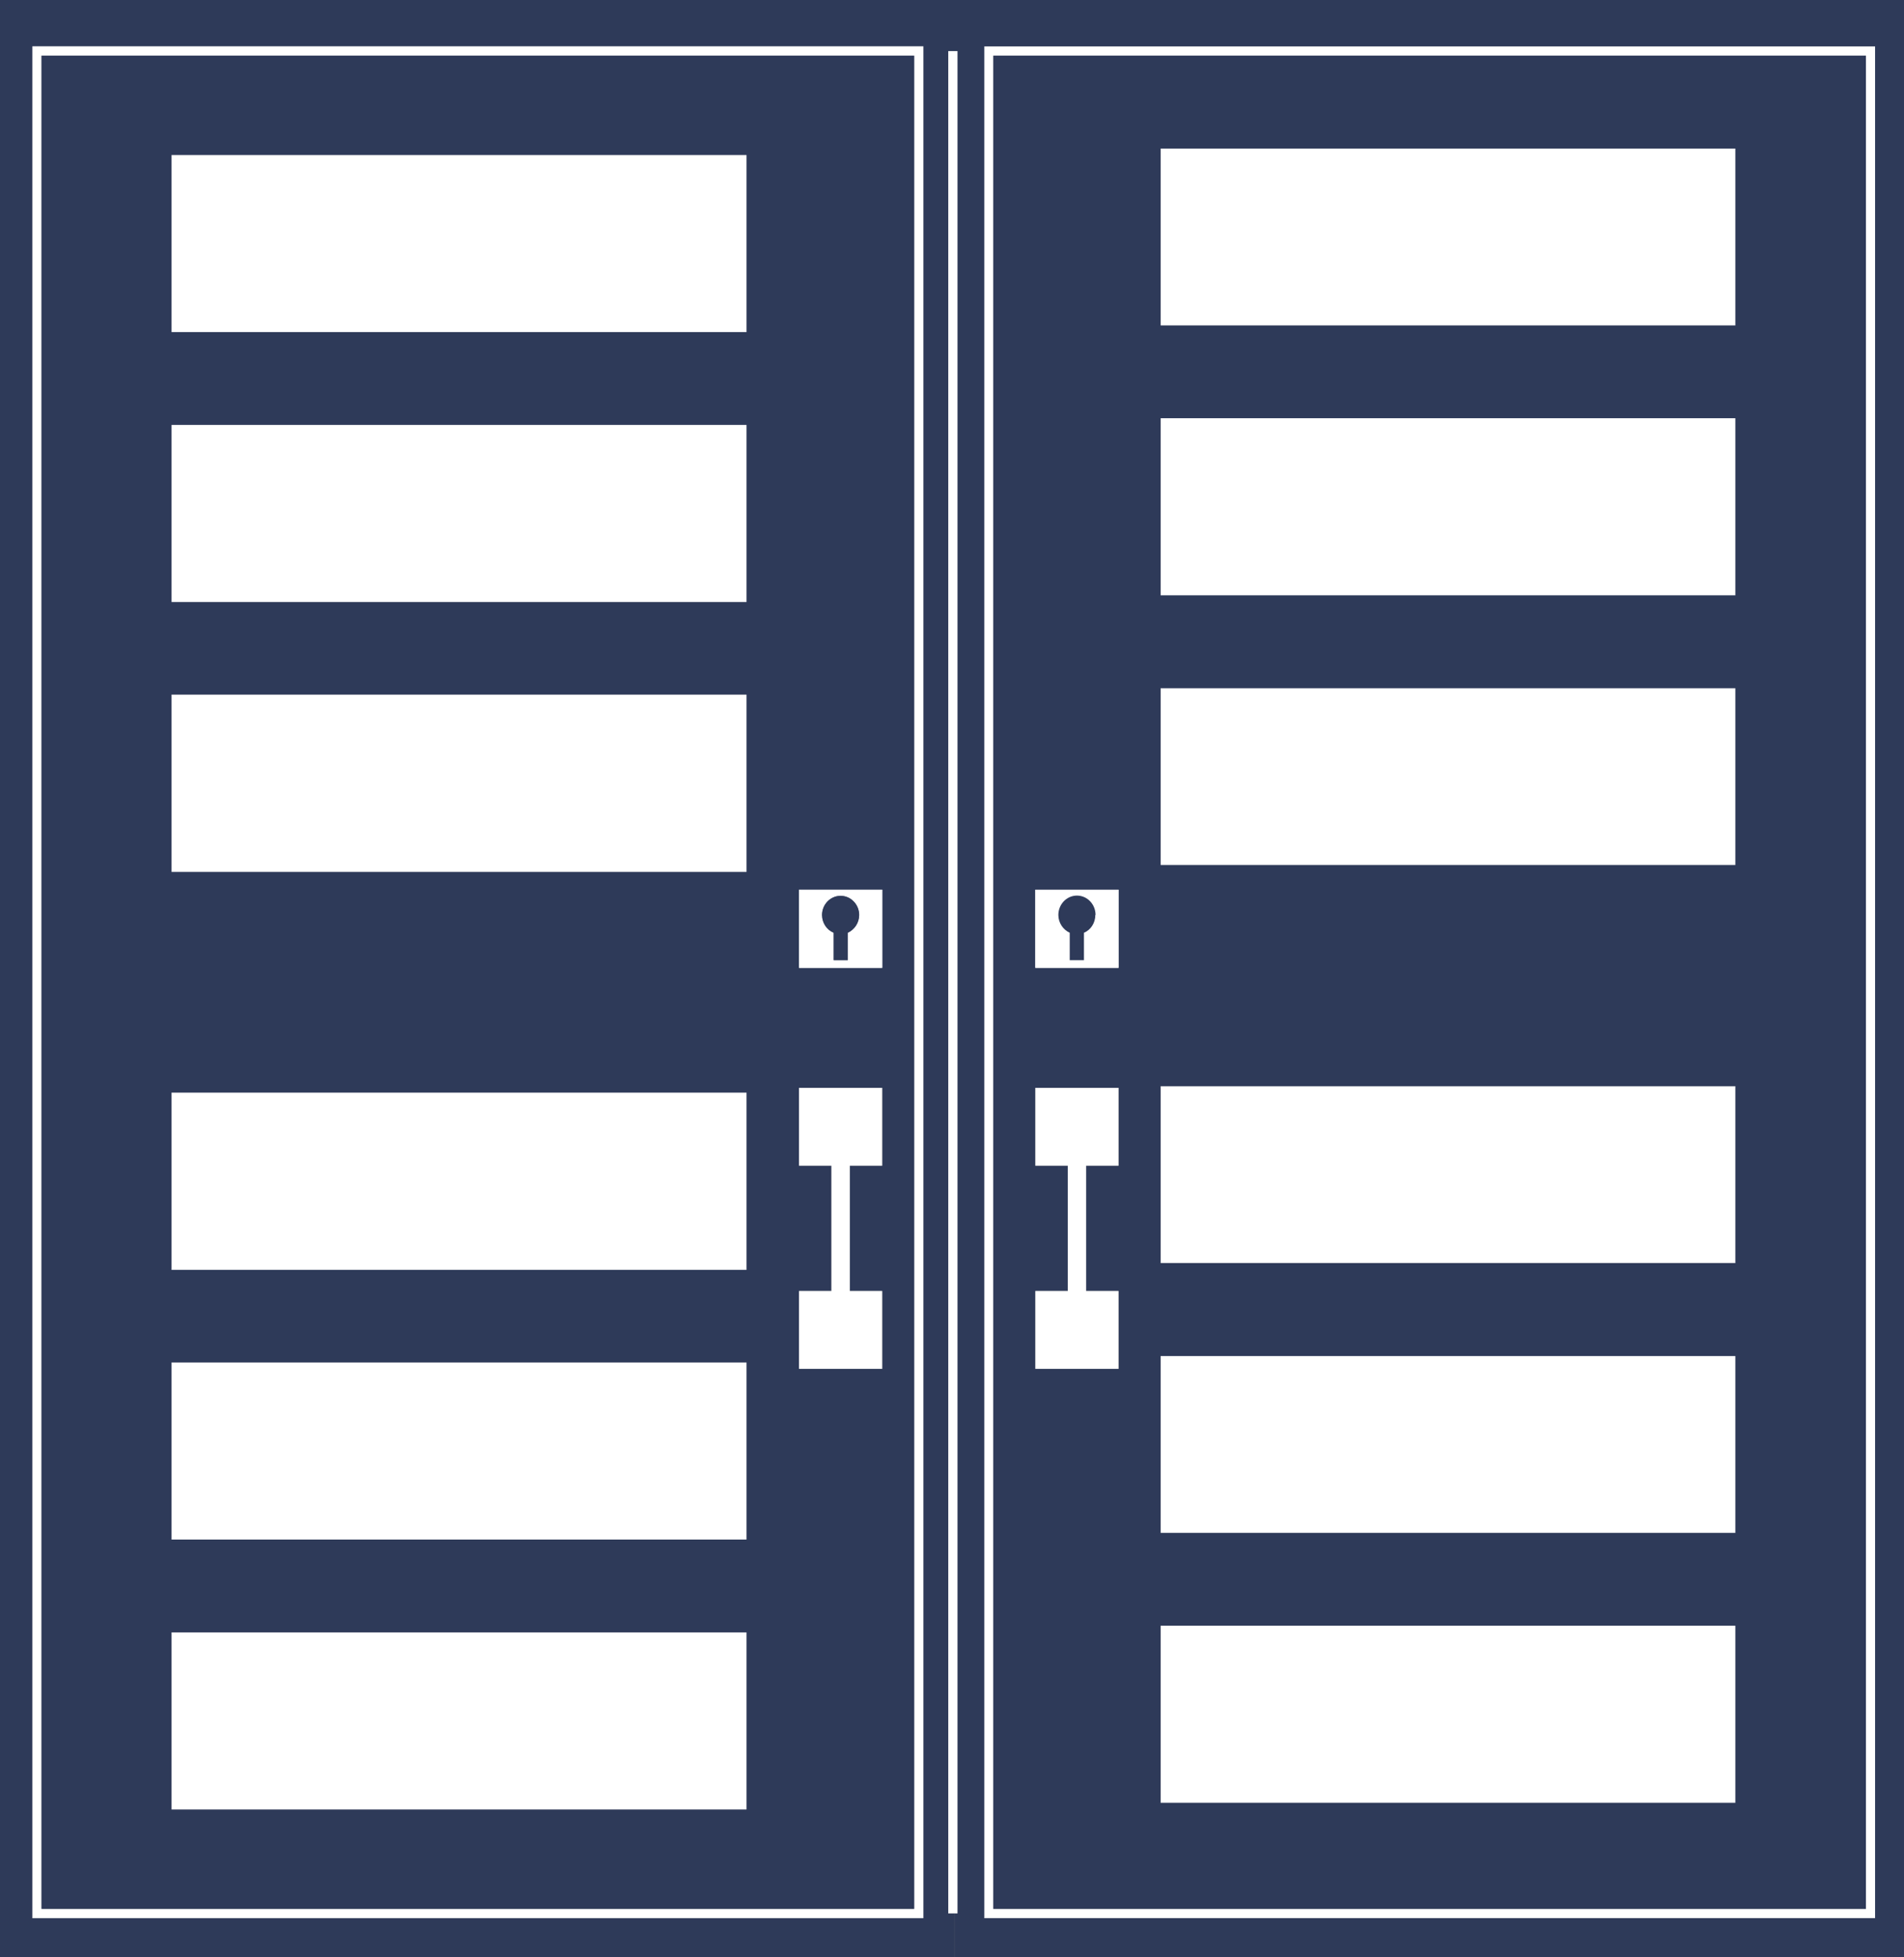 <svg width="72" height="74" viewBox="0 0 72 74" fill="none" xmlns="http://www.w3.org/2000/svg">
<rect x="0" y="0" width="72" height="74" fill="#808080" stroke="none"/>
<g clip-path="url(#clip0_1262_5208)">
<path d="M36.207 1.932V72.339H36.099V74H36.033V1.932H36.207Z" fill="#2E3A59"/>
<path d="M42.297 33.637H39.152V36.589H42.297V33.637Z" fill="#2E3A59"/>
<path d="M65.627 5.616H43.887V12.309H65.627V5.616Z" fill="#2E3A59"/>
<path d="M65.627 15.811H43.887V22.512H65.627V15.811Z" fill="#2E3A59"/>
<path d="M65.627 26.015H43.887V32.708H65.627V26.015Z" fill="#2E3A59"/>
<path d="M65.627 41.062H43.887V47.755H65.627V41.062Z" fill="#2E3A59"/>
<path d="M65.627 51.266H43.887V57.959H65.627V51.266Z" fill="#2E3A59"/>
<path d="M65.627 61.461H43.887V68.162H65.627V61.461Z" fill="#2E3A59"/>
<path d="M37.217 1.751V72.52H70.908V1.751H37.217ZM70.56 72.166H37.564V2.105H70.56V72.166Z" fill="#2E3A59"/>
<path d="M42.297 33.637H39.152V36.589H42.297V33.637Z" fill="#2E3A59"/>
<path d="M65.627 5.616H43.887V12.309H65.627V5.616Z" fill="#2E3A59"/>
<path d="M65.627 15.811H43.887V22.512H65.627V15.811Z" fill="#2E3A59"/>
<path d="M65.627 26.015H43.887V32.708H65.627V26.015Z" fill="#2E3A59"/>
<path d="M65.627 41.062H43.887V47.755H65.627V41.062Z" fill="#2E3A59"/>
<path d="M65.627 51.266H43.887V57.959H65.627V51.266Z" fill="#2E3A59"/>
<path d="M65.627 61.461H43.887V68.162H65.627V61.461Z" fill="#2E3A59"/>
<path d="M65.627 5.616H43.887V12.309H65.627V5.616Z" fill="white"/>
<path d="M65.627 15.811H43.887V22.512H65.627V15.811Z" fill="white"/>
<path d="M65.627 26.015H43.887V32.708H65.627V26.015Z" fill="white"/>
<path d="M65.627 41.062H43.887V47.755H65.627V41.062Z" fill="white"/>
<path d="M65.627 51.266H43.887V57.959H65.627V51.266Z" fill="white"/>
<path d="M65.627 61.461H43.887V68.162H65.627V61.461Z" fill="white"/>
<path d="M37.217 1.751V72.52H70.908V1.751H37.217ZM70.56 72.166H37.564V2.105H70.56V72.166Z" fill="white"/>
<path d="M28.229 5.862H6.488V12.555H28.229V5.862Z" fill="#2E3A59"/>
<path d="M28.229 16.066H6.488V22.759H28.229V16.066Z" fill="#2E3A59"/>
<path d="M28.229 26.262H6.488V32.963H28.229V26.262Z" fill="#2E3A59"/>
<path d="M28.229 41.309H6.488V48.01H28.229V41.309Z" fill="#2E3A59"/>
<path d="M28.229 51.512H6.488V58.205H28.229V51.512Z" fill="#2E3A59"/>
<path d="M28.229 61.716H6.488V68.409H28.229V61.716Z" fill="#2E3A59"/>
<path d="M30.215 33.637V36.589H33.36V33.637H30.215ZM32.06 35.265V36.301H31.522V35.265C31.266 35.158 31.084 34.895 31.084 34.591C31.084 34.196 31.398 33.867 31.787 33.867C32.176 33.867 32.491 34.196 32.491 34.591C32.491 34.895 32.309 35.15 32.06 35.265Z" fill="#2E3A59"/>
<path d="M35.859 1.932V72.339H36.033V74H36.099V1.932H35.859ZM1.225 1.751V72.52H34.916V1.751H1.225ZM34.568 72.166H1.572V2.105H34.568V72.166Z" fill="#2E3A59"/>
<path d="M0 0V74H36.033V72.339H35.859V1.932H36.207V72.339H36.099V74H72.132V0H0ZM34.916 72.52H1.225V1.751H34.916V72.52ZM70.908 72.52H37.217V1.751H70.908V72.52Z" fill="#2E3A59"/>
<path d="M37.565 2.105V72.166H70.56V2.105H37.565ZM42.298 44.071H41.073V48.807H42.298V51.751H39.153V48.807H40.378V44.071H39.153V41.127H42.298V44.071ZM42.298 36.589H39.153V33.637H42.298V36.589ZM65.628 68.162H43.887V61.461H65.628V68.162ZM65.628 57.958H43.887V51.266H65.628V57.958ZM65.628 47.755H43.887V41.062H65.628V47.755ZM65.628 32.708H43.887V26.015H65.628V32.708ZM65.628 22.512H43.887V15.811H65.628V22.512ZM65.628 12.309H43.887V5.616H65.628V12.309Z" fill="#2E3A59"/>
<path d="M28.229 5.862H6.488V12.555H28.229V5.862Z" fill="#2E3A59"/>
<path d="M28.229 16.066H6.488V22.759H28.229V16.066Z" fill="#2E3A59"/>
<path d="M28.229 26.262H6.488V32.963H28.229V26.262Z" fill="#2E3A59"/>
<path d="M28.229 41.309H6.488V48.01H28.229V41.309Z" fill="#2E3A59"/>
<path d="M28.229 51.512H6.488V58.205H28.229V51.512Z" fill="#2E3A59"/>
<path d="M28.229 61.716H6.488V68.409H28.229V61.716Z" fill="#2E3A59"/>
<path d="M30.215 33.637V36.589H33.36V33.637H30.215ZM32.06 35.265V36.301H31.522V35.265C31.266 35.158 31.084 34.895 31.084 34.591C31.084 34.196 31.398 33.867 31.787 33.867C32.176 33.867 32.491 34.196 32.491 34.591C32.491 34.895 32.309 35.15 32.06 35.265Z" fill="#2E3A59"/>
<path d="M1.225 1.751V72.52H34.916V1.751H1.225ZM34.568 72.166H1.572V2.105H34.568V72.166Z" fill="white"/>
<path d="M1.572 2.105V72.166H34.568V2.105H1.572ZM28.229 68.409H6.488V61.716H28.229V68.409ZM28.229 58.205H6.488V51.512H28.229V58.205ZM28.229 48.01H6.488V41.308H28.229V48.01ZM28.229 32.963H6.488V26.262H28.229V32.963ZM28.229 22.759H6.488V16.066H28.229V22.759ZM28.229 12.555H6.488V5.862H28.229V12.555ZM33.36 44.071H32.135V48.807H33.36V51.751H30.215V48.807H31.44V44.071H30.215V41.127H33.36V44.071ZM33.36 36.589H30.215V33.637H33.36V36.589Z" fill="#2E3A59"/>
<path d="M28.229 5.862H6.488V12.555H28.229V5.862Z" fill="white"/>
<path d="M28.229 16.066H6.488V22.759H28.229V16.066Z" fill="white"/>
<path d="M28.229 26.262H6.488V32.963H28.229V26.262Z" fill="white"/>
<path d="M28.229 41.309H6.488V48.01H28.229V41.309Z" fill="white"/>
<path d="M28.229 51.512H6.488V58.205H28.229V51.512Z" fill="white"/>
<path d="M28.229 61.716H6.488V68.409H28.229V61.716Z" fill="white"/>
<path d="M36.207 1.932H35.859V72.339H36.207V1.932Z" fill="white"/>
<path d="M42.297 33.637H39.152V36.589H42.297V33.637Z" fill="white"/>
<path d="M42.297 33.637H39.152V36.589H42.297V33.637Z" fill="white"/>
<path d="M41.072 44.071V48.807H42.297V51.751H39.152V48.807H40.377V44.071H39.152V41.128H42.297V44.071H41.072Z" fill="white"/>
<path d="M30.215 33.637V36.589H33.36V33.637H30.215ZM32.06 35.265V36.301H31.522V35.265C31.266 35.158 31.084 34.895 31.084 34.591C31.084 34.196 31.398 33.867 31.787 33.867C32.176 33.867 32.491 34.196 32.491 34.591C32.491 34.895 32.309 35.15 32.06 35.265Z" fill="white"/>
<path d="M30.215 33.637V36.589H33.36V33.637H30.215ZM32.06 35.265V36.301H31.522V35.265C31.266 35.158 31.084 34.895 31.084 34.591C31.084 34.196 31.398 33.867 31.787 33.867C32.176 33.867 32.491 34.196 32.491 34.591C32.491 34.895 32.309 35.15 32.06 35.265Z" fill="white"/>
<path d="M32.135 44.071V48.807H33.36V51.751H30.215V48.807H31.44V44.071H30.215V41.128H33.36V44.071H32.135Z" fill="white"/>
<path d="M32.491 34.591C32.491 34.895 32.309 35.15 32.06 35.265V36.301H31.523V35.265C31.266 35.158 31.084 34.895 31.084 34.591C31.084 34.196 31.398 33.867 31.787 33.867C32.176 33.867 32.491 34.196 32.491 34.591Z" fill="#2E3A59"/>
<path d="M41.428 34.591C41.428 34.188 41.114 33.859 40.725 33.859C40.336 33.859 40.022 34.188 40.022 34.591C40.022 34.895 40.204 35.15 40.452 35.265V36.301H40.99V35.265C41.246 35.158 41.42 34.895 41.42 34.591H41.428Z" fill="#2E3A59"/>
</g>
<defs>
<clipPath id="clip0_1262_5208">
<rect width="72" height="74" fill="white"/>
</clipPath>
</defs>
</svg>
